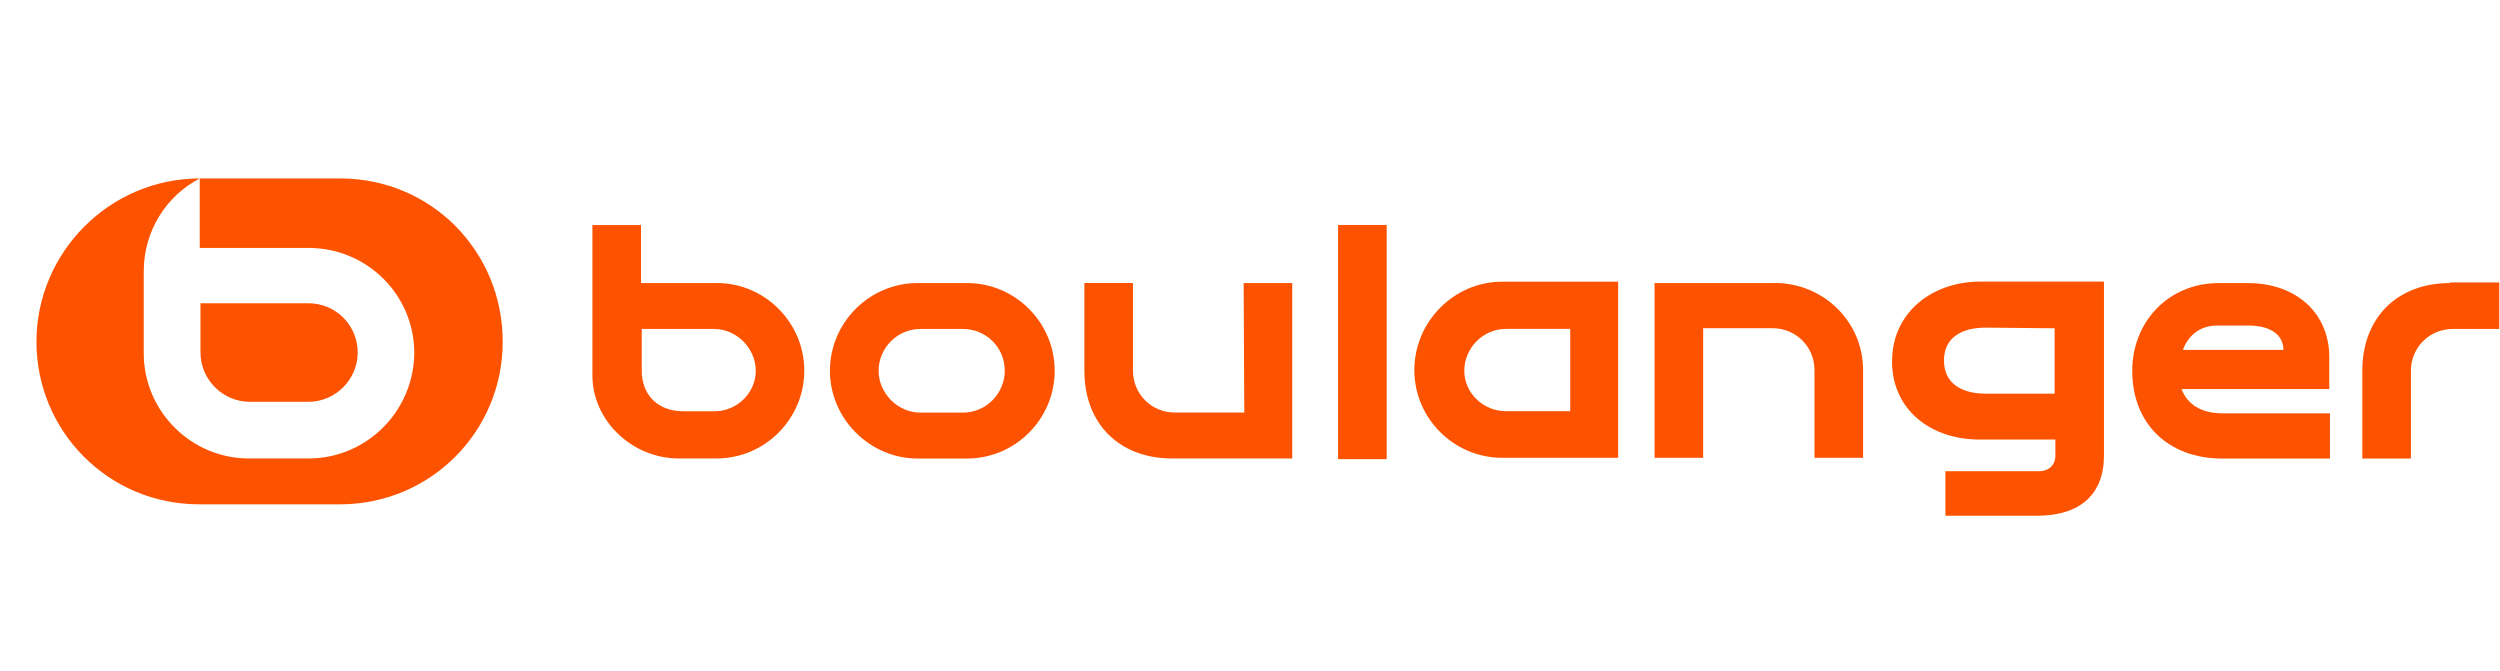 <?xml version="1.0" encoding="UTF-8"?><svg id="a" xmlns="http://www.w3.org/2000/svg" viewBox="0 0 372.38 100"><defs><style>.b{fill:#fd5300;}</style></defs><path class="b" d="m185.34,61.45h-10.35c-3.42,0-6.23-2.71-6.23-6.23v-13.07h-7.24v13.07c0,7.94,5.23,13.07,13.07,13.07h17.89v-26.13h-7.24l.1,19.3h0Z"/><path class="b" d="m106.74,42.16h-11.26v-8.64h-7.24v22.41c0,6.73,5.93,12.36,12.86,12.36h5.63c7.24,0,13.07-5.93,13.07-13.07s-5.83-13.07-13.07-13.07Zm-.3,19.1h-4.62c-4.02,0-6.23-2.61-6.23-6.03v-6.23h10.75c3.42,0,6.23,2.91,6.23,6.23s-2.81,6.03-6.13,6.03Z"/><path class="b" d="m144.03,42.16h-7.34c-7.24,0-13.07,5.93-13.07,13.07s5.93,13.07,13.07,13.07h7.34c7.24,0,13.07-5.93,13.07-13.07s-5.83-13.07-13.07-13.07Zm-.6,19.3h-6.33c-3.42,0-6.23-2.91-6.23-6.23s2.71-6.23,6.23-6.23h6.33c3.42,0,6.23,2.71,6.23,6.23,0,3.32-2.71,6.23-6.23,6.23Z"/><rect class="b" x="199.31" y="33.51" width="7.24" height="34.88"/><path class="b" d="m334.89,42.16h-4.32c-7.74,0-12.97,5.93-12.97,13.07,0,7.94,5.43,13.07,13.37,13.07h16.08v-6.73h-15.88c-3.32,0-5.33-1.31-6.23-3.62h22.01v-4.32c.2-7.04-5.03-11.46-12.06-11.46Zm-9.75,9.95c.9-2.31,2.71-3.72,5.43-3.62h4.32c3.62,0,5.23,1.61,5.23,3.62h-14.98Z"/><path class="b" d="m364.94,42.16c-7.94,0-13.07,5.23-13.07,13.07v13.07h7.24v-13.07c0-3.42,2.71-6.23,6.23-6.23h6.93v-6.93h-7.34v.1h0Z"/><path class="b" d="m264.34,42.16h-17.89v26.03h7.24v-19.3h10.35c3.42,0,6.23,2.71,6.23,6.23v13.07h7.24v-13.07c0-7.24-5.93-12.97-13.17-12.97Z"/><path class="b" d="m281.82,53.81c0,7.34,5.93,11.76,13.27,11.66h11.06v2.41c0,1.41-1.01,2.31-2.41,2.31h-13.97v6.63h13.67c6.43,0,9.95-3.22,9.95-8.95v-25.93h-18.39c-7.24,0-13.17,4.62-13.17,11.86h0Zm24.22-4.92v9.75h-10.25c-3.42,0-6.23-1.41-6.23-4.92s2.71-4.92,6.23-4.92c0,0,10.25.1,10.25.1Z"/><path class="b" d="m210.67,55.12c0,7.24,5.93,13.07,13.07,13.07h17.29v-26.23h-17.29c-7.14,0-13.07,5.93-13.07,13.17Zm23.22-6.13v12.26h-9.55c-3.42,0-6.23-2.71-6.23-6.03s2.71-6.23,6.23-6.23h9.55Z"/><path class="b" d="m50.66,26.58h-20.91c-13.37,0-24.32,10.96-24.32,24.32s10.75,24.22,24.22,24.22h21.01c13.37,0,24.22-10.75,24.22-24.22s-10.65-24.32-24.22-24.32m-4.52,41.71h-9.05c-8.64,0-15.68-7.04-15.68-15.68v-12.16c0-6.03,3.32-11.26,8.34-13.87v10.35h16.38c8.64.1,15.58,7.04,15.58,15.68-.1,8.64-7.04,15.58-15.58,15.68"/><path class="b" d="m45.94,45.17h-16.08v7.34c0,4.02,3.32,7.34,7.34,7.34h8.74c4.02,0,7.34-3.32,7.34-7.34s-3.22-7.34-7.34-7.34"/></svg>